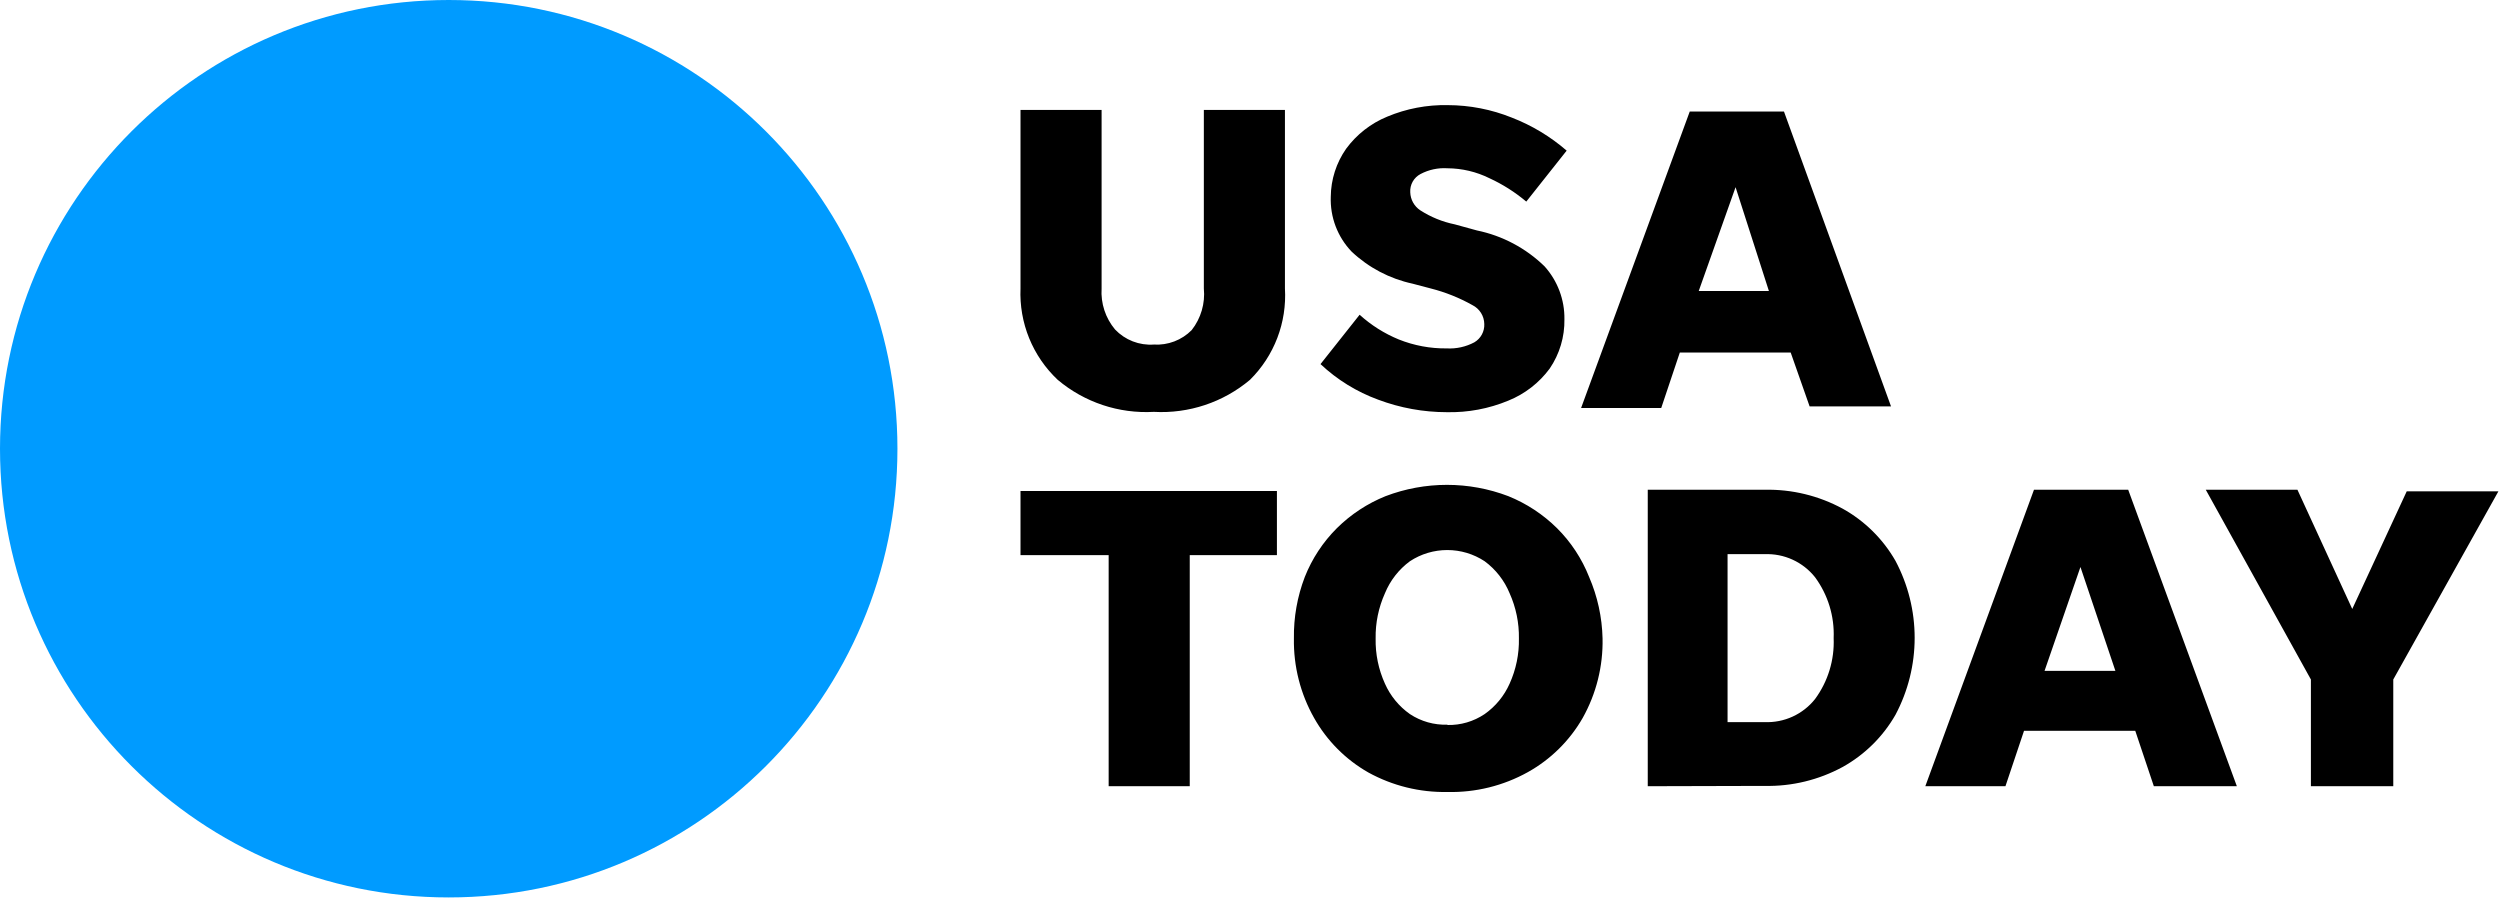 <svg xmlns="http://www.w3.org/2000/svg" fill="none" viewBox="0 0 197 71" height="71" width="197">
<g clip-path="url(#clip0_51_637)">
<path fill="#009BFF" d="M35.359 70.718C54.887 70.718 70.718 54.887 70.718 35.359C70.718 15.831 54.887 0 35.359 0C15.831 0 0 15.831 0 35.359C0 54.887 15.831 70.718 35.359 70.718Z"></path>
<path fill="black" d="M90.923 27.151C91.472 27.184 92.022 27.1 92.536 26.904C93.05 26.708 93.516 26.405 93.903 26.014C94.634 25.084 94.977 23.908 94.863 22.731V8.663H101.253V22.731C101.332 24.057 101.128 25.386 100.653 26.627C100.178 27.868 99.444 28.994 98.5 29.929C96.388 31.705 93.678 32.608 90.923 32.455C88.168 32.611 85.457 31.707 83.346 29.929C82.37 29.009 81.603 27.891 81.097 26.649C80.592 25.407 80.36 24.07 80.416 22.731V8.663H86.806V22.731C86.731 23.905 87.111 25.063 87.867 25.964C88.257 26.375 88.734 26.695 89.262 26.9C89.79 27.105 90.358 27.191 90.923 27.151ZM114.007 32.48C112.161 32.478 110.33 32.145 108.602 31.495C106.913 30.878 105.366 29.924 104.056 28.691L107.138 24.802C108.044 25.624 109.087 26.282 110.219 26.747C111.423 27.23 112.71 27.47 114.007 27.454C114.762 27.495 115.513 27.329 116.179 26.974C116.428 26.828 116.633 26.616 116.77 26.363C116.908 26.109 116.975 25.823 116.962 25.534C116.958 25.224 116.869 24.921 116.704 24.658C116.539 24.395 116.305 24.183 116.028 24.044C114.996 23.464 113.892 23.023 112.745 22.731L111.305 22.352C109.505 21.963 107.846 21.09 106.506 19.826C105.958 19.253 105.53 18.575 105.248 17.833C104.966 17.091 104.836 16.3 104.865 15.508C104.875 14.151 105.298 12.83 106.077 11.719C106.902 10.596 108.02 9.722 109.31 9.193C110.82 8.56 112.446 8.25 114.083 8.284C115.814 8.288 117.529 8.622 119.134 9.269C120.713 9.881 122.174 10.761 123.453 11.87L120.271 15.886C119.39 15.144 118.413 14.524 117.366 14.043C116.337 13.534 115.206 13.267 114.058 13.26C113.322 13.212 112.588 13.37 111.936 13.714C111.677 13.85 111.462 14.059 111.319 14.314C111.176 14.57 111.109 14.861 111.128 15.154C111.137 15.435 111.212 15.71 111.348 15.956C111.485 16.202 111.678 16.412 111.911 16.568C112.743 17.105 113.668 17.482 114.639 17.68L116.381 18.159C118.392 18.573 120.241 19.555 121.711 20.988C122.738 22.131 123.297 23.619 123.276 25.155C123.301 26.541 122.895 27.9 122.115 29.045C121.283 30.172 120.155 31.046 118.857 31.57C117.321 32.208 115.669 32.517 114.007 32.48ZM142.598 32.025L141.107 27.782H132.369L130.904 32.151H124.59L133.152 8.789H140.577L149.013 32.025H142.598ZM133.859 22.933H139.39L136.763 14.75L133.859 22.933ZM87.362 61.954V43.744H80.416V38.693H100.621V43.744H93.752V61.954H87.362ZM114.058 62.409C111.879 62.451 109.728 61.92 107.82 60.868C106.034 59.85 104.559 58.366 103.551 56.574C102.472 54.666 101.923 52.503 101.96 50.311C101.935 48.654 102.226 47.008 102.819 45.462C103.389 44.023 104.249 42.716 105.344 41.623C106.444 40.534 107.749 39.675 109.183 39.097C112.299 37.91 115.741 37.91 118.857 39.097C120.291 39.676 121.596 40.535 122.696 41.623C123.792 42.716 124.651 44.022 125.221 45.462C125.884 46.995 126.244 48.641 126.282 50.311C126.327 52.501 125.786 54.663 124.716 56.574C123.691 58.363 122.198 59.839 120.397 60.843C118.461 61.92 116.273 62.461 114.058 62.409ZM114.058 57.13C115.1 57.153 116.123 56.853 116.988 56.271C117.85 55.665 118.531 54.836 118.958 53.872C119.464 52.754 119.714 51.538 119.69 50.311C119.71 49.084 119.46 47.869 118.958 46.75C118.545 45.743 117.863 44.869 116.988 44.224C116.114 43.649 115.091 43.343 114.045 43.343C112.999 43.343 111.977 43.649 111.103 44.224C110.227 44.869 109.546 45.743 109.133 46.75C108.63 47.869 108.38 49.084 108.4 50.311C108.376 51.538 108.626 52.754 109.133 53.872C109.56 54.836 110.241 55.665 111.103 56.271C111.978 56.849 113.01 57.14 114.058 57.105V57.13ZM129.843 61.954V38.592H139.062C141.202 38.547 143.317 39.061 145.199 40.082C146.938 41.048 148.379 42.471 149.366 44.199C150.357 46.066 150.875 48.147 150.875 50.26C150.875 52.374 150.357 54.455 149.366 56.322C148.379 58.049 146.938 59.473 145.199 60.439C143.317 61.46 141.202 61.974 139.062 61.929L129.843 61.954ZM136.132 56.903H139.062C139.819 56.932 140.573 56.783 141.262 56.467C141.951 56.151 142.555 55.678 143.027 55.084C144.046 53.697 144.563 52.005 144.492 50.285C144.563 48.566 144.046 46.874 143.027 45.487C142.555 44.894 141.951 44.42 141.262 44.104C140.573 43.788 139.819 43.639 139.062 43.668H136.132V56.903ZM169.723 61.954L168.258 57.585H159.494L158.029 61.954H151.715L160.277 38.592H167.702L176.264 61.954H169.723ZM161.111 52.862H166.692L163.939 44.679L161.111 52.862ZM188.59 53.544V61.954H182.099V53.544L173.815 38.592H181.038L185.357 47.987L189.65 38.718H196.874L188.59 53.544Z"></path>
</g>
<defs>
<clipPath id="clip0_51_637">
<rect fill="white" height="70.718" width="197"></rect>
</clipPath>
</defs>
</svg>
